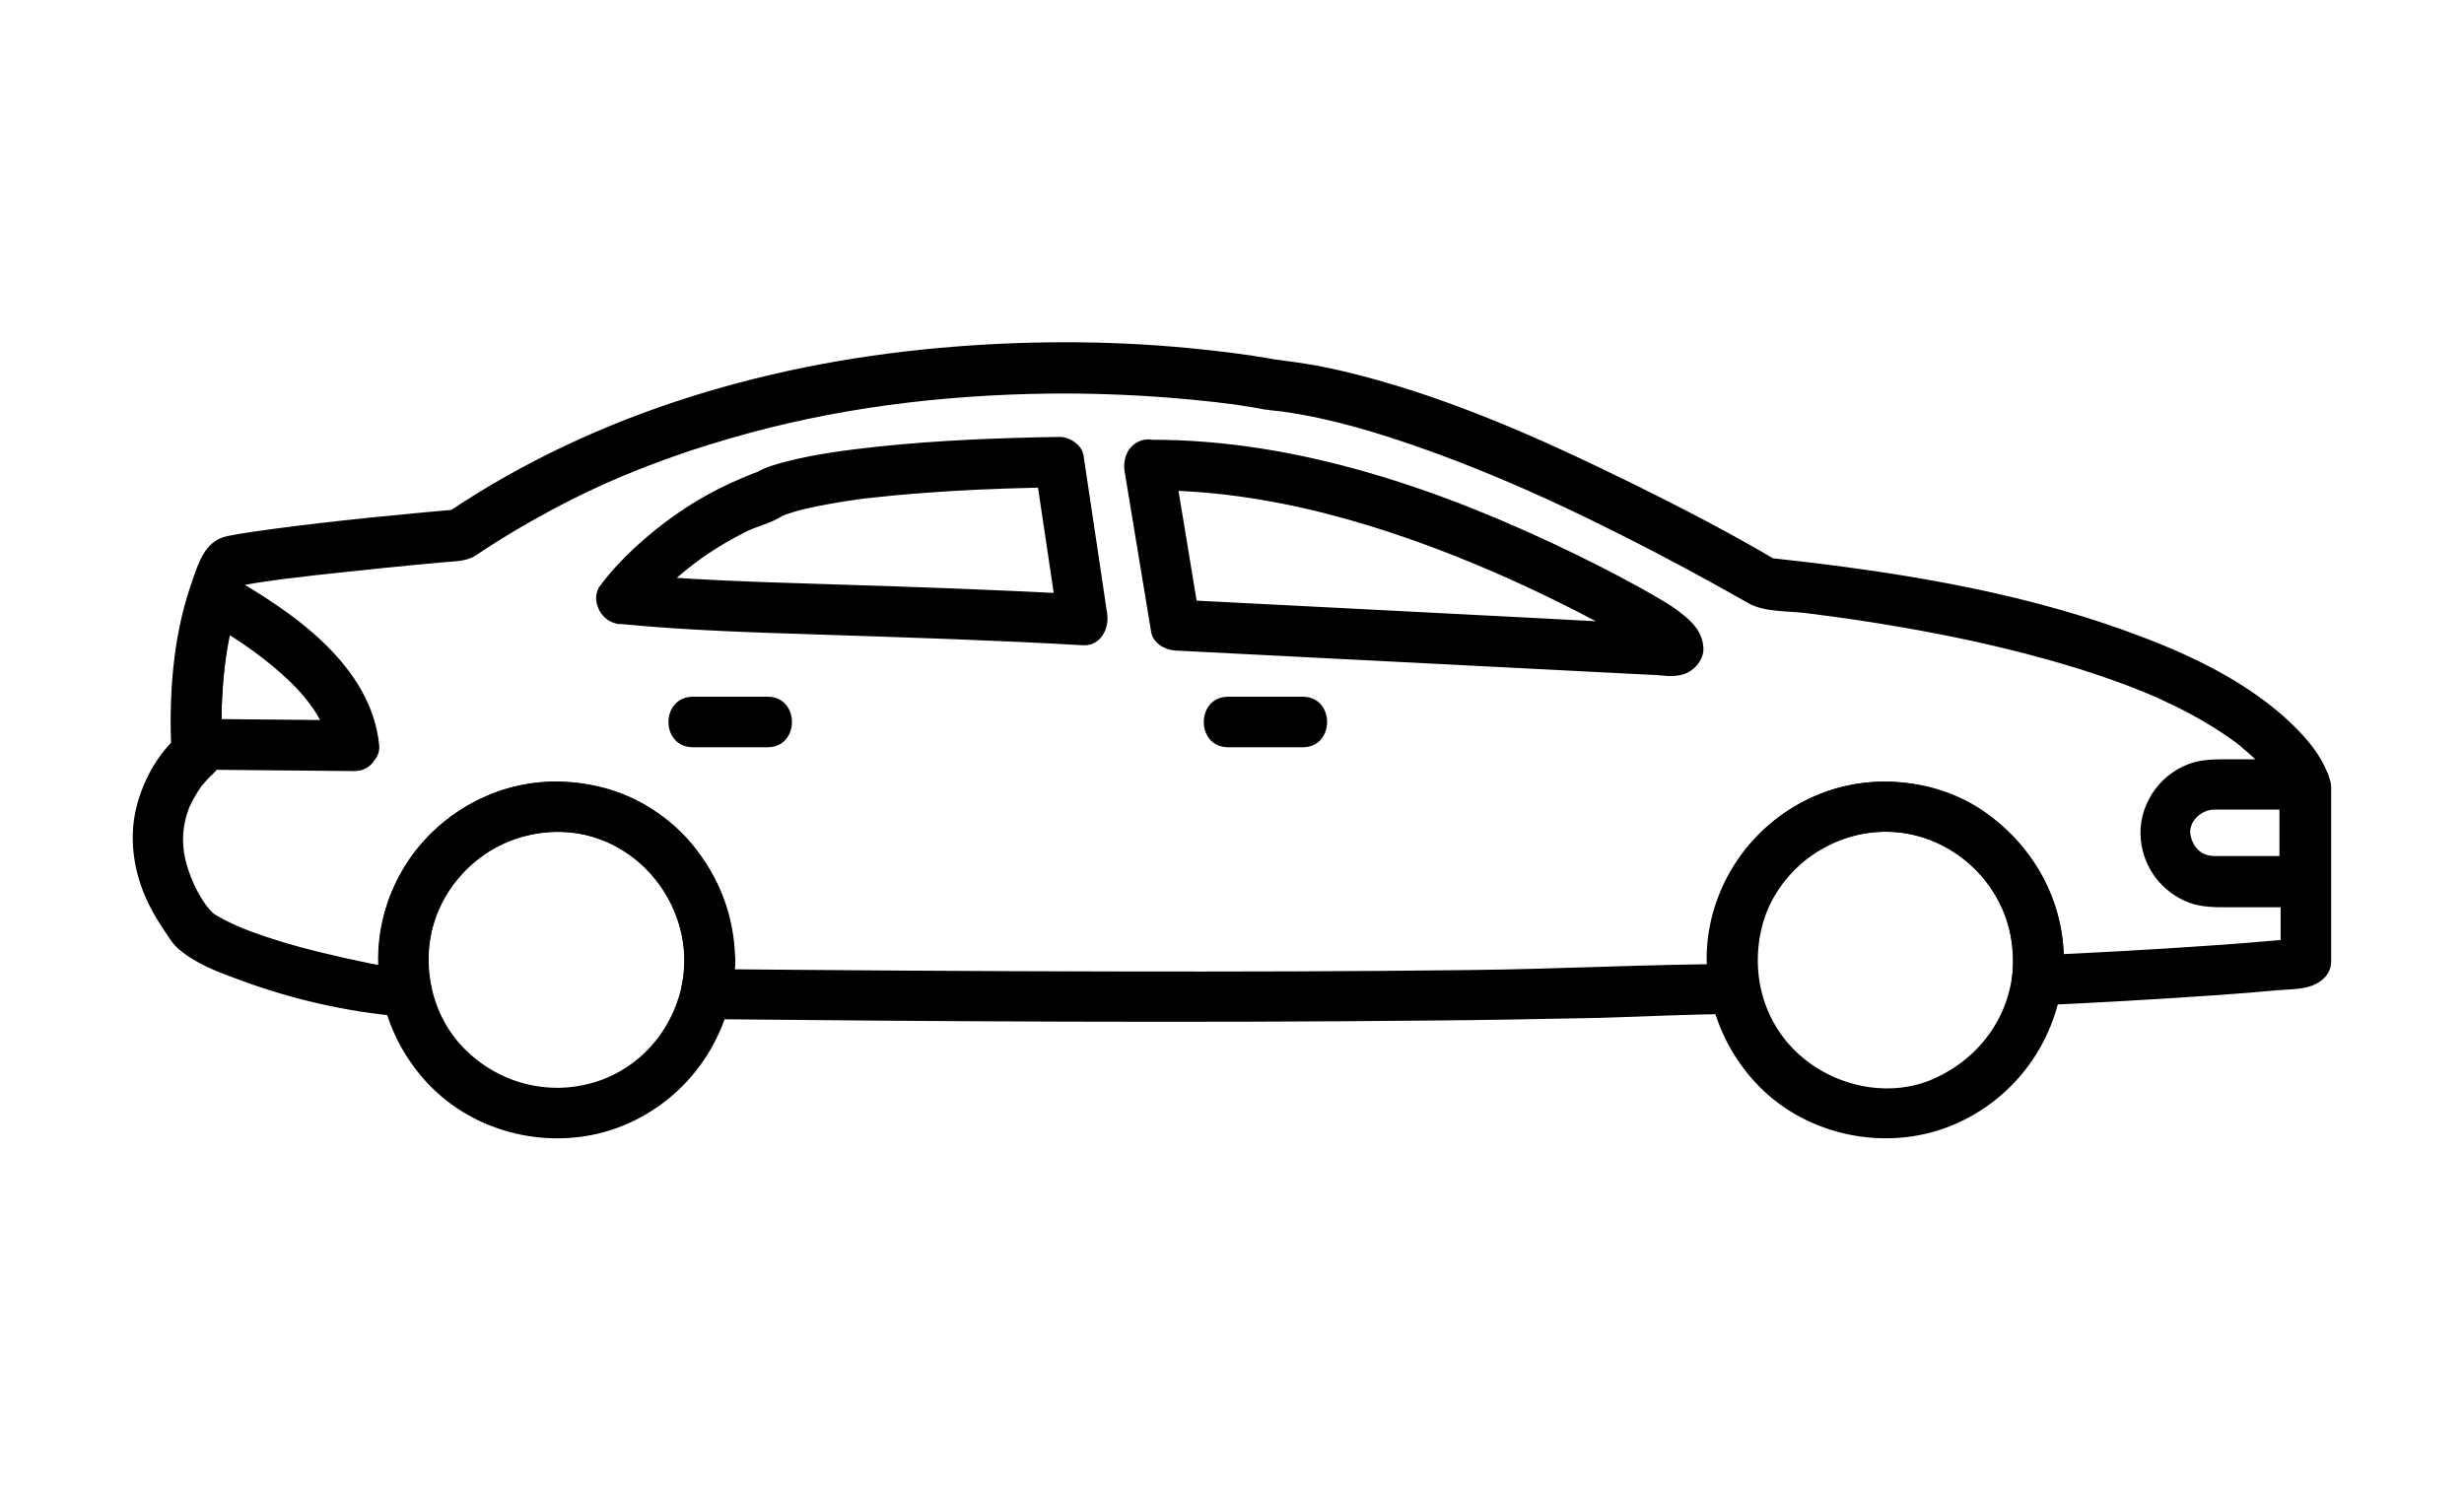 <?xml version="1.0" encoding="utf-8"?>
<!-- Generator: Adobe Illustrator 24.3.0, SVG Export Plug-In . SVG Version: 6.00 Build 0)  -->
<svg version="1.1" id="Слой_2" xmlns="http://www.w3.org/2000/svg" xmlns:xlink="http://www.w3.org/1999/xlink" x="0px" y="0px"
	 viewBox="0 0 1024 619" style="enable-background:new 0 0 1024 619;" xml:space="preserve">
<path d="M947.8,327.7v72l7.7-10.1c-1,0.4-5.3,0.9-1.5,0.4c-2.8,0.4-5.6,0.6-8.4,0.9c-8.9,0.8-17.8,1.5-26.7,2.1
	c-24.1,1.7-48.1,3-72.2,4.1l10.5,10.5c5.3-44.2-30.9-83.2-75.1-82.7c-21,0.2-41.5,10.1-55,26.1c-15,17.6-20.3,40.5-16.2,63
	l10.1-13.3c-36.5,0.1-73.1,2.1-109.7,2.5c-49.6,0.6-99.2,0.7-148.8,0.6c-56.4-0.1-112.7-0.5-169.1-1l10.1,13.3
	c4.9-23.1-0.5-45.6-15-64.1c-13.3-17-34.6-26.4-55.8-27.1c-21.5-0.7-42.8,9.1-57,25.1c-15.9,17.9-21.5,41.9-16.9,65.2l10.1-13.3
	c-3.4-0.3-6.9-0.6-10.3-0.8l-2.9-0.2l-0.5,0c1.3,0,0.9-0.1-1.2-0.4c-7.3-1.5-14.5-3.1-21.8-4.9c-9.7-2.4-19.3-5.2-28.6-8.7
	c-1.6-0.6-3.1-1.2-4.6-1.8c2.8,1.1-1.3-0.6-1.9-0.9c-2-0.9-4-1.9-5.9-3c-1.1-0.6-2.1-1.2-3.1-1.9c-1.9-1.4,2.4,2.1,0.8,0.6
	c-6.7-6.2-11.8-19.1-12.6-27c-0.5-4.8-0.1-8.2,0.6-11.5c0.4-1.9,1-3.8,1.7-5.6c1.1-2.9-0.9,1.8,0.4-0.9c0.5-1.1,1-2.1,1.6-3.1
	c0.8-1.4,1.6-2.8,2.5-4.1c0.4-0.6,0.8-1.2,1.3-1.8c-1.7,2.3-0.4,0.5,0,0.1c1.3-1.5,2.6-3,4.1-4.3c2.9-2.8,4-6,3.8-10.1
	c-0.4-7.8-0.3-15.6,0.1-23.4c0.9-16,3.7-35.4,11.4-48.9l-6.3,4.8c5.4-1.4,10.9-2.1,16.4-2.9c0.3,0,3.3-0.4,0.8-0.1
	c2.9-0.4,5.9-0.8,8.9-1.1c4.6-0.6,9.2-1.1,13.8-1.6c15.6-1.7,31.3-3.3,47-4.7c4.6-0.4,9.7-0.3,13.6-3c11.3-7.6,23.1-14.5,35.2-20.8
	c22.6-11.8,46.5-20.9,71-27.9c42.8-12.4,86.9-17.8,131.4-18.4c16.8-0.2,33.5,0.4,50.3,1.7c6.3,0.5,12.6,1.1,18.8,1.8
	c2.4,0.3,4.9,0.6,7.3,0.9c-3.8-0.5,0,0,0.9,0.1c1.1,0.2,2.2,0.3,3.2,0.5c2.6,0.4,5.2,0.8,7.8,1.3c0.5,0.1,1,0.2,1.5,0.3
	c0.1,0,0.1,0,0.2,0c1.6,0.3,3.3,0.4,4.9,0.6c0.4,0,4.3,0.5,2.6,0.3c20.2,2.8,40,8.9,59.2,15.7c37.3,13.3,73.1,30.7,108.1,49.4
	c8.7,4.7,17.4,9.5,26,14.4c6.7,3.9,16.1,3.3,23.7,4.2c13.8,1.7,27.5,3.7,41.2,6.1c22.4,3.9,44.6,8.8,66.4,15.2
	c8.5,2.5,16.9,5.3,25.2,8.4c2.6,1,5.3,2,7.9,3.1c0.3,0.1,3.1,1.3,0.8,0.3c3.4,1.4,6.7,2.9,10,4.5c8.3,3.9,16.3,8.4,23.9,13.6
	c1.5,1,3,2.1,4.5,3.2c2.2,1.7-1.8-1.4,0.3,0.3c0.6,0.5,1.3,1,1.9,1.6c2.4,2,4.6,4,6.8,6.2c1.7,1.7,3.2,3.4,4.7,5.3
	c1.4,1.7-1.8-2.4-0.5-0.7c0.8,1.1,1.6,2.2,2.3,3.3c0.7,1.2,1.4,2.4,2.1,3.6c0.2,0.5,0.5,1,0.7,1.4c-2.1-4.8-0.3-0.8-0.1,0.4
	c3.2,13.2,23.4,7.6,20.2-5.6c-2.6-10.7-11.3-20-19.2-27.1c-18.7-16.5-42.1-27.1-65.3-35.5c-48.2-17.5-99.9-25.3-150.6-30.7l5.3,1.4
	c-19.9-11.8-40.5-22.4-61.2-32.6c-38.5-18.9-78.6-36.8-120.5-46.5c-4.5-1-9.1-2-13.7-2.7c-2.8-0.5-5.5-0.8-8.3-1.2
	c-1.1-0.1-7.8-1.2-3.6-0.4c-1.3-0.2-2.6-0.5-3.8-0.7c-9.1-1.6-18.3-2.7-27.5-3.7c-34.3-3.7-69-3.9-103.3-1.2
	C322.2,149.9,248.3,171,186,213l5.3-1.4c-25.9,2.3-51.8,4.8-77.5,8.2c-6.4,0.9-12.8,1.7-19.2,3c-9.9,2-12.3,11.9-15.3,20.4
	c-7.6,22.2-9.2,46.7-8,69.9l3.1-7.4c-8.8,7.3-15,18.9-17.7,29.8c-2.7,10.8-1.7,22.2,1.9,32.6c2.2,6.4,5.5,12.5,9.3,18.1
	c1.9,2.8,3.9,6.3,6.5,8.4c7,6,16.1,9.4,24.6,12.5c21.7,8.1,44.9,13.5,68,15.4l1.9,0.2c7.3,0.6,11.3-7.1,10.1-13.3
	c-6.5-32.9,19.2-63.3,52.2-63.7c33.6-0.4,59,31.9,52,64.6c-1.4,6.7,3,13.2,10.1,13.3c100,1,200.1,1.6,300.1,0.6
	c23.6-0.2,47.1-0.6,70.7-1.1c18.9-0.5,37.8-1.6,56.8-1.6c7.3,0,11.3-6.7,10.1-13.3c-5.8-31.9,19.2-61.5,51-62.5
	c15.4-0.5,29.8,5.9,40.4,17c11.5,11.9,15.6,28.4,13.7,44.7c-0.7,5.5,5.3,10.7,10.5,10.5c24.6-1.1,49.1-2.5,73.7-4.2
	c8.7-0.6,17.5-1.3,26.2-2.1c4.6-0.4,10.3-0.3,14.6-2c4.4-1.8,7.7-5.1,7.7-10.1v-72C968.8,314.1,947.8,314.1,947.8,327.7L947.8,327.7
	z"/>
<path d="M836.7,399c-0.3,22.1-13.2,40.5-33.1,49.4c-18.9,8.4-42.2,3-56.9-11c-16.3-15.4-20.2-39.1-12.1-59.5
	c7.2-18.4,26.7-31,46.2-32.1C811,344.2,836.4,369,836.7,399c0.1,13.5,21.1,13.5,21,0c-0.3-24.8-12.3-46.9-32.4-61.2
	c-19.4-13.9-46.4-16.6-68.5-8c-22.5,8.8-39.5,28-45.4,51.4c-6.3,25,1.6,51.8,19.4,70.1c20.2,20.8,52.7,27.5,79.6,16.8
	c28.4-11.3,46.9-38.6,47.3-69.1C857.9,385.4,836.9,385.5,836.7,399L836.7,399z M258.4,259.4c27.7,2.7,55.6,3.5,83.4,4.4
	c36.1,1.2,72.2,2.3,108.2,4.4c7.5,0.4,11.1-7,10.1-13.3l-9.8-65.6c-0.7-4.5-5.9-7.8-10.1-7.7c-25.1,0.4-50.1,1.4-75.1,4
	c-12.8,1.4-25.7,3-38.2,6.2c-4.3,1.1-8.9,2.4-12.8,4.7c0,0-0.1,0.1-0.1,0.1c0.7-0.5,2.3-1-0.7,0.1c-1.9,0.7-3.7,1.5-5.6,2.3
	c-6.2,2.6-12.3,5.7-18.1,9.2c-9.4,5.6-18.2,12.4-26.2,19.8c-5.1,4.8-9.9,9.9-14.1,15.6c-3.4,4.6-0.8,11.7,3.8,14.4
	c5.3,3.1,11,0.8,14.4-3.8c0.5-0.7,1.4-1.8-1.1,1.4c0.5-0.6,0.9-1.1,1.4-1.7c1.8-2.2,3.8-4.3,5.8-6.4c6.4-6.6,13.2-12.3,20.6-17.3
	c4.9-3.3,10.1-6.3,15.4-9c4.7-2.4,10.7-3.7,15.1-6.5c1.3-0.8,3.4-1.5-0.3,0c6.4-2.6,13.4-4,20.1-5.2c3-0.6,6.1-1,9.1-1.5
	c0.9-0.1,1.7-0.2,2.6-0.4c-2.6,0.4,0.5-0.1,0.9-0.1c2.3-0.3,4.6-0.6,7-0.8c10.4-1.2,20.9-1.9,31.4-2.6c14.9-0.9,29.8-1.3,44.8-1.6
	l-10.1-7.7l9.8,65.6l10.1-13.3c-35.5-2-71-3.2-106.5-4.3c-28.4-0.9-56.8-1.7-85.1-4.4c-5.7-0.6-10.5,5.2-10.5,10.5
	C247.9,255.1,252.7,258.9,258.4,259.4L258.4,259.4z M284.5,399c-0.3,21.8-13.5,41.9-34.1,49.7c-20.4,7.7-42.9,2.2-57.9-13.3
	c-15.2-15.7-18.5-40.6-9.1-59.8c9.3-18.8,28.5-30,49.2-29.8C261.4,346.1,284.2,370.8,284.5,399c0.1,13.5,21.1,13.5,21,0
	c-0.3-24.8-12.3-46.9-32.3-61.2c-19.4-13.9-46.4-16.6-68.5-8c-22.5,8.8-39.5,28-45.4,51.4c-6.4,25.4,1.8,52.7,20.3,71
	c20.4,20.2,52.4,26.5,79,15.8c28.3-11.4,46.5-38.6,47-69C305.7,385.4,284.7,385.5,284.5,399L284.5,399z M467.4,196.1l11,66.6
	c0.8,4.7,5.8,7.5,10.1,7.7c51,2.6,101.9,5.2,152.9,7.8c12.3,0.6,24.7,1.3,37,1.9c3.4,0.2,6.8,0.3,10.2,0.5c1.8,0.1,3.8,0.5-0.4-0.2
	c3.5,0.6,6.5,0.9,10.1,0.2c5.1-0.9,10-6,9.6-11.5c-0.5-6.4-4.4-10.5-9.2-14.2c-2.6-2.1-5.1-3.7-8-5.4c-11.5-6.8-23.4-13-35.5-18.9
	c-54.9-26.8-116-48.2-177.8-47.8c-13.5,0.1-13.5,21.1,0,21c49.6-0.3,98.9,14.7,143.9,34.2c16.3,7.1,32.2,14.9,47.8,23.4
	c4.2,2.3,8.3,4.6,12.4,7c1,0.6,2,1.2,3,1.8c0.6,0.4,1.4,1.1,1.8,1.4c0.6,0.5,3.2,3.8,1.6,1.4l5.6-13c-1,0.3-0.5,0.2,1.5-0.1
	c-0.5,0.1-1,0-1.5,0c-3.2-0.1,1.7,0.3,0.2,0.1c-1.7-0.3-3.2-0.4-4.9-0.5c-3.3-0.2-6.6-0.3-10-0.5c-12.2-0.6-24.4-1.2-36.6-1.9
	c-33-1.7-66-3.4-99-5.1l-54.8-2.8l10.1,7.7l-11-66.6c-0.9-5.7-7.8-8.7-12.9-7.3C468.8,184.8,466.5,190.4,467.4,196.1L467.4,196.1z
	 M147.1,299.4l-65.4-0.6l10.5,10.5c-0.7-19.8,0.9-39.7,6.8-58.7l-15.4,6.3c12,6.8,23.6,14.3,33.8,23.5c4.9,4.4,9.5,9.3,13.2,14.8
	c3.1,4.6,5.5,10.2,6,14.7c0.5,5.7,4.4,10.5,10.5,10.5c5.3,0,11-4.8,10.5-10.5c-3.2-33.5-36.5-56-63.3-71.1
	c-6.1-3.4-13.4-0.2-15.4,6.3c-6.5,20.6-8.3,42.7-7.6,64.3c0.2,5.8,4.6,10.4,10.5,10.5l65.4,0.6C160.6,320.5,160.6,299.5,147.1,299.4
	L147.1,299.4z M947.3,327.7v38.6l10.5-10.5h-37.5c-5.3,0-8.7-3.3-9.9-8.4c-1.3-5.5,4.2-10.9,9.8-10.9h37.6l-10.1-7.7l0.2,1.3v-5.6
	l-0.1,0.5c-3.5,13.1,16.7,18.6,20.2,5.6c0.7-2.6,0.3-4.8-0.1-7.3c-0.7-4.5-5.9-7.7-10.1-7.7h-31.2c-5.8,0-11.5-0.1-17.1,2
	c-12.7,4.8-21.2,17.8-19.8,31.5c1.2,11.8,8.8,21.7,19.8,26c5.3,2,10.8,2,16.4,2h32c5.7,0,10.5-4.8,10.5-10.5v-38.6
	C968.3,314.1,947.3,314.1,947.3,327.7L947.3,327.7z M510.4,310.6h31c13.5,0,13.5-21,0-21h-31C496.9,289.6,496.9,310.6,510.4,310.6z
	 M288,310.6h31c13.5,0,13.5-21,0-21h-31C274.4,289.6,274.4,310.6,288,310.6z"/>
</svg>
